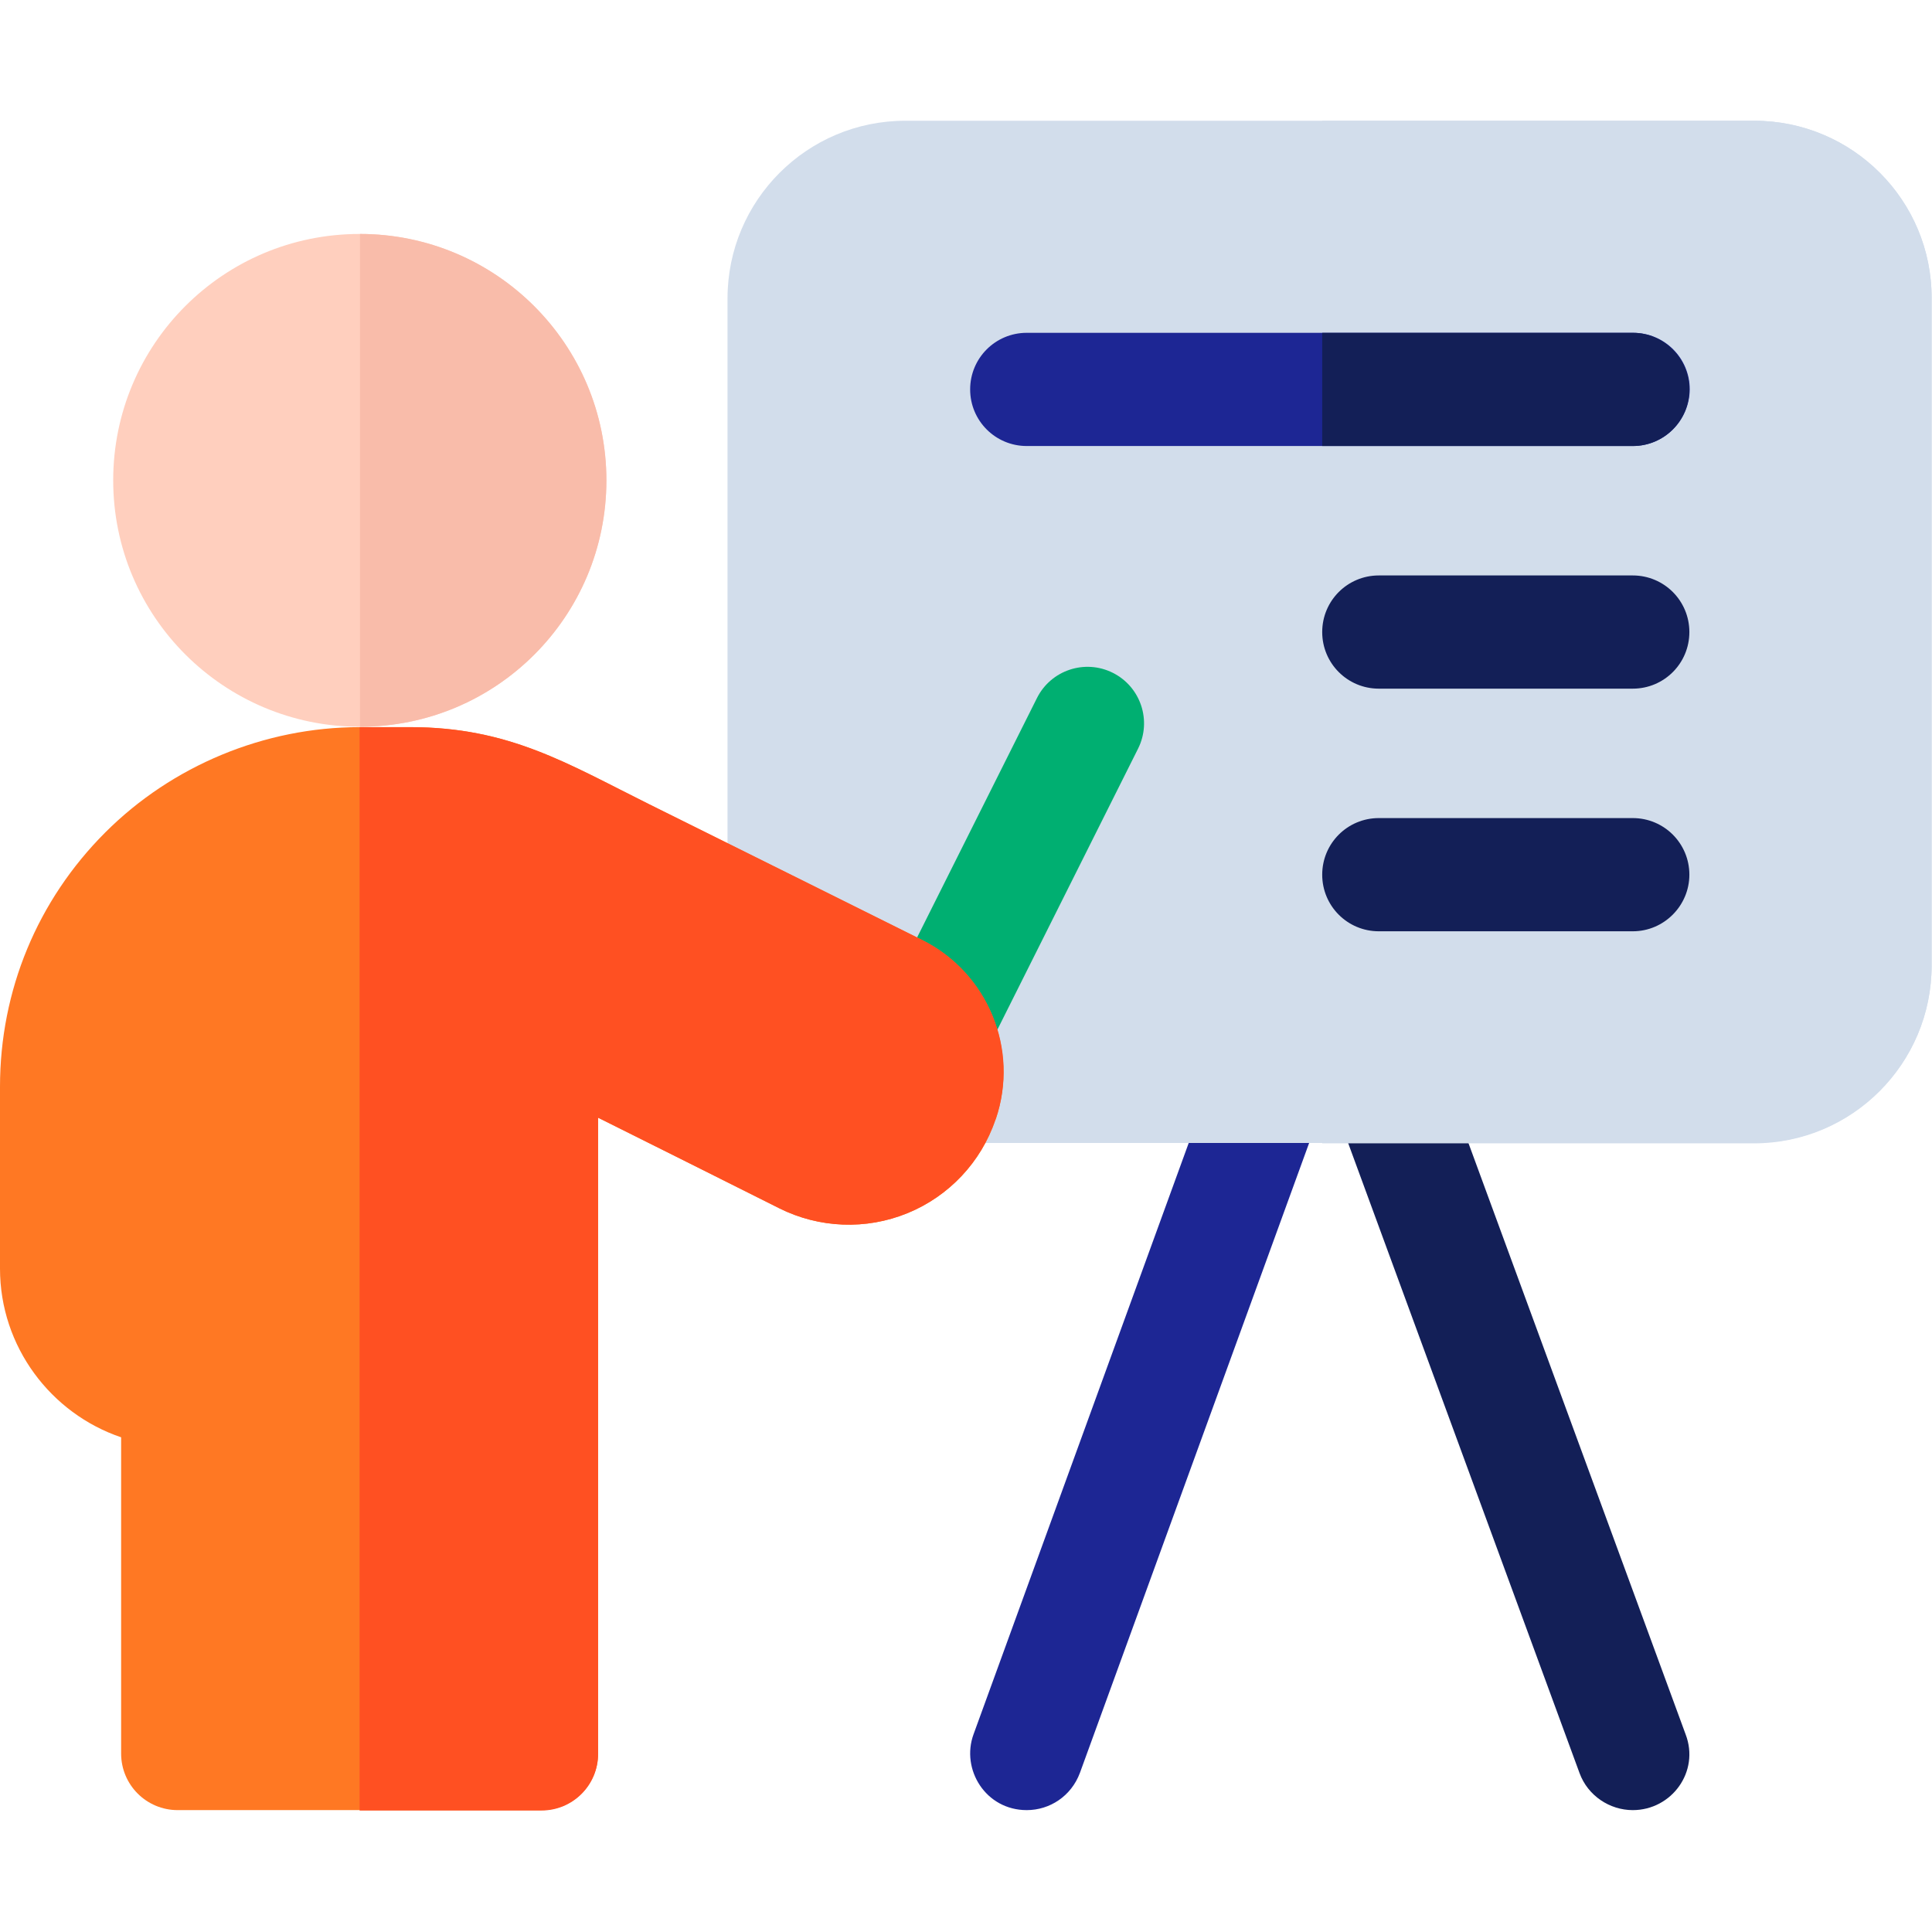 <?xml version="1.0" encoding="utf-8"?>
<!-- Generator: Adobe Illustrator 26.0.3, SVG Export Plug-In . SVG Version: 6.00 Build 0)  -->
<svg version="1.1" id="Layer_1" xmlns="http://www.w3.org/2000/svg" xmlns:xlink="http://www.w3.org/1999/xlink" x="0px" y="0px"
	 viewBox="0 0 512 512" style="enable-background:new 0 0 512 512;" xml:space="preserve">
<style type="text/css">
	.st0{fill:#1D2694;}
	.st1{fill:#131F57;}
	.st2{fill:#D2DDEB;}
	.st3{fill:#FFCFBE;}
	.st4{fill:#00AF71;}
	.st5{fill:#F9BCAA;}
	.st6{fill:#FF7823;}
	.st7{fill:#FF5022;}
</style>
<path class="st0" d="M272.1,479.7c-10.9,0-17.5-10.8-14.1-20.1l64.3-176.7c2.8-7.8,11.4-11.8,19.2-9c7.8,2.8,11.8,11.4,9,19.2
	l-64.3,176.7C283.9,476,278.2,479.7,272.1,479.7z"/>
<path class="st1" d="M432.7,479.7c-6.1,0-11.9-3.8-14.1-9.8l-64.9-176.7c-2.9-7.8,1.1-16.4,8.9-19.2c7.8-2.9,16.4,1.1,19.2,8.9
	l64.9,176.7C450.5,469.5,443,479.7,432.7,479.7z"/>
<path class="st2" d="M464.9,32h-225c-26,0-47.1,21.1-47.1,47.1v176.7c0,26,21.1,47.1,47.1,47.1h224.9c26,0,47.1-21.1,47.1-47.1V79.1
	C512,53.1,490.9,32,464.9,32z"/>
<path class="st2" d="M464.9,32H350.4v271h114.4c26,0,47.1-21.1,47.1-47.1V79.1C512,53.1,490.9,32,464.9,32z"/>
<path class="st3" d="M160.7,127.3c0,36.1-29.2,65.3-65.3,65.3S30,163.4,30,127.3S59.2,62,95.3,62S160.7,91.2,160.7,127.3z"/>
<path class="st4" d="M241.3,285.4c-7.4-3.7-10.4-12.7-6.7-20.1l40.2-80.3c3.7-7.4,12.7-10.4,20.1-6.7s10.4,12.7,6.7,20.1l-40.2,80.3
	C257.7,286.1,248.7,289.1,241.3,285.4z"/>
<path class="st5" d="M160.7,127.3c0,36.1-29.2,65.3-65.3,65.3V62C131.4,62,160.7,91.2,160.7,127.3z"/>
<path class="st0" d="M432.7,118.2H272.1c-8.3,0-15-6.7-15-15s6.7-15,15-15h160.7c8.3,0,15,6.7,15,15
	C447.7,111.5,441,118.2,432.7,118.2z"/>
<g>
	<path class="st1" d="M432.7,182.5h-67.3c-8.3,0-15-6.7-15-15s6.7-15,15-15h67.3c8.3,0,15,6.7,15,15S441,182.5,432.7,182.5z"/>
	<path class="st1" d="M432.7,246.8h-67.3c-8.3,0-15-6.7-15-15s6.7-15,15-15h67.3c8.3,0,15,6.7,15,15
		C447.7,240,441,246.8,432.7,246.8z"/>
	<path class="st1" d="M432.7,88.2h-82.3v30h82.3c8.3,0,15-6.7,15-15C447.7,95,441,88.2,432.7,88.2z"/>
</g>
<path class="st6" d="M143.5,479.7H47.1c-8.3,0-15-6.7-15-15v-83.8C13.5,374.6,0,356.9,0,336.2V288c0-25.5,9.9-49.4,27.9-67.4
	c17.7-17.7,42.2-27.9,67.4-27.9h13.3c26.3,0,41.7,9.6,63.3,20.4c23.8,11.8,53.5,26.6,72.4,36c17.5,8.7,25.8,29,19.6,47.5
	c0,0.1,0,0.1-0.1,0.2c-3.8,11.2-12.3,20.2-23.3,24.7s-23.4,4-34-1.3c-15.1-7.6-33.8-16.9-48-24v168.5
	C158.5,473,151.8,479.7,143.5,479.7z"/>
<path class="st7" d="M244.4,249.1c-18.9-9.4-48.6-24.2-72.4-36c-21.6-10.7-37-20.4-63.3-20.4H95.3l0,0v287.1h48.2
	c8.3,0,15-6.7,15-15V296.2c14.2,7.1,32.9,16.4,48,24c10.6,5.3,23,5.8,34,1.3s19.5-13.6,23.3-24.8c0-0.1,0-0.1,0.1-0.2
	C270.2,278.1,261.8,257.8,244.4,249.1z"/>
</svg>

